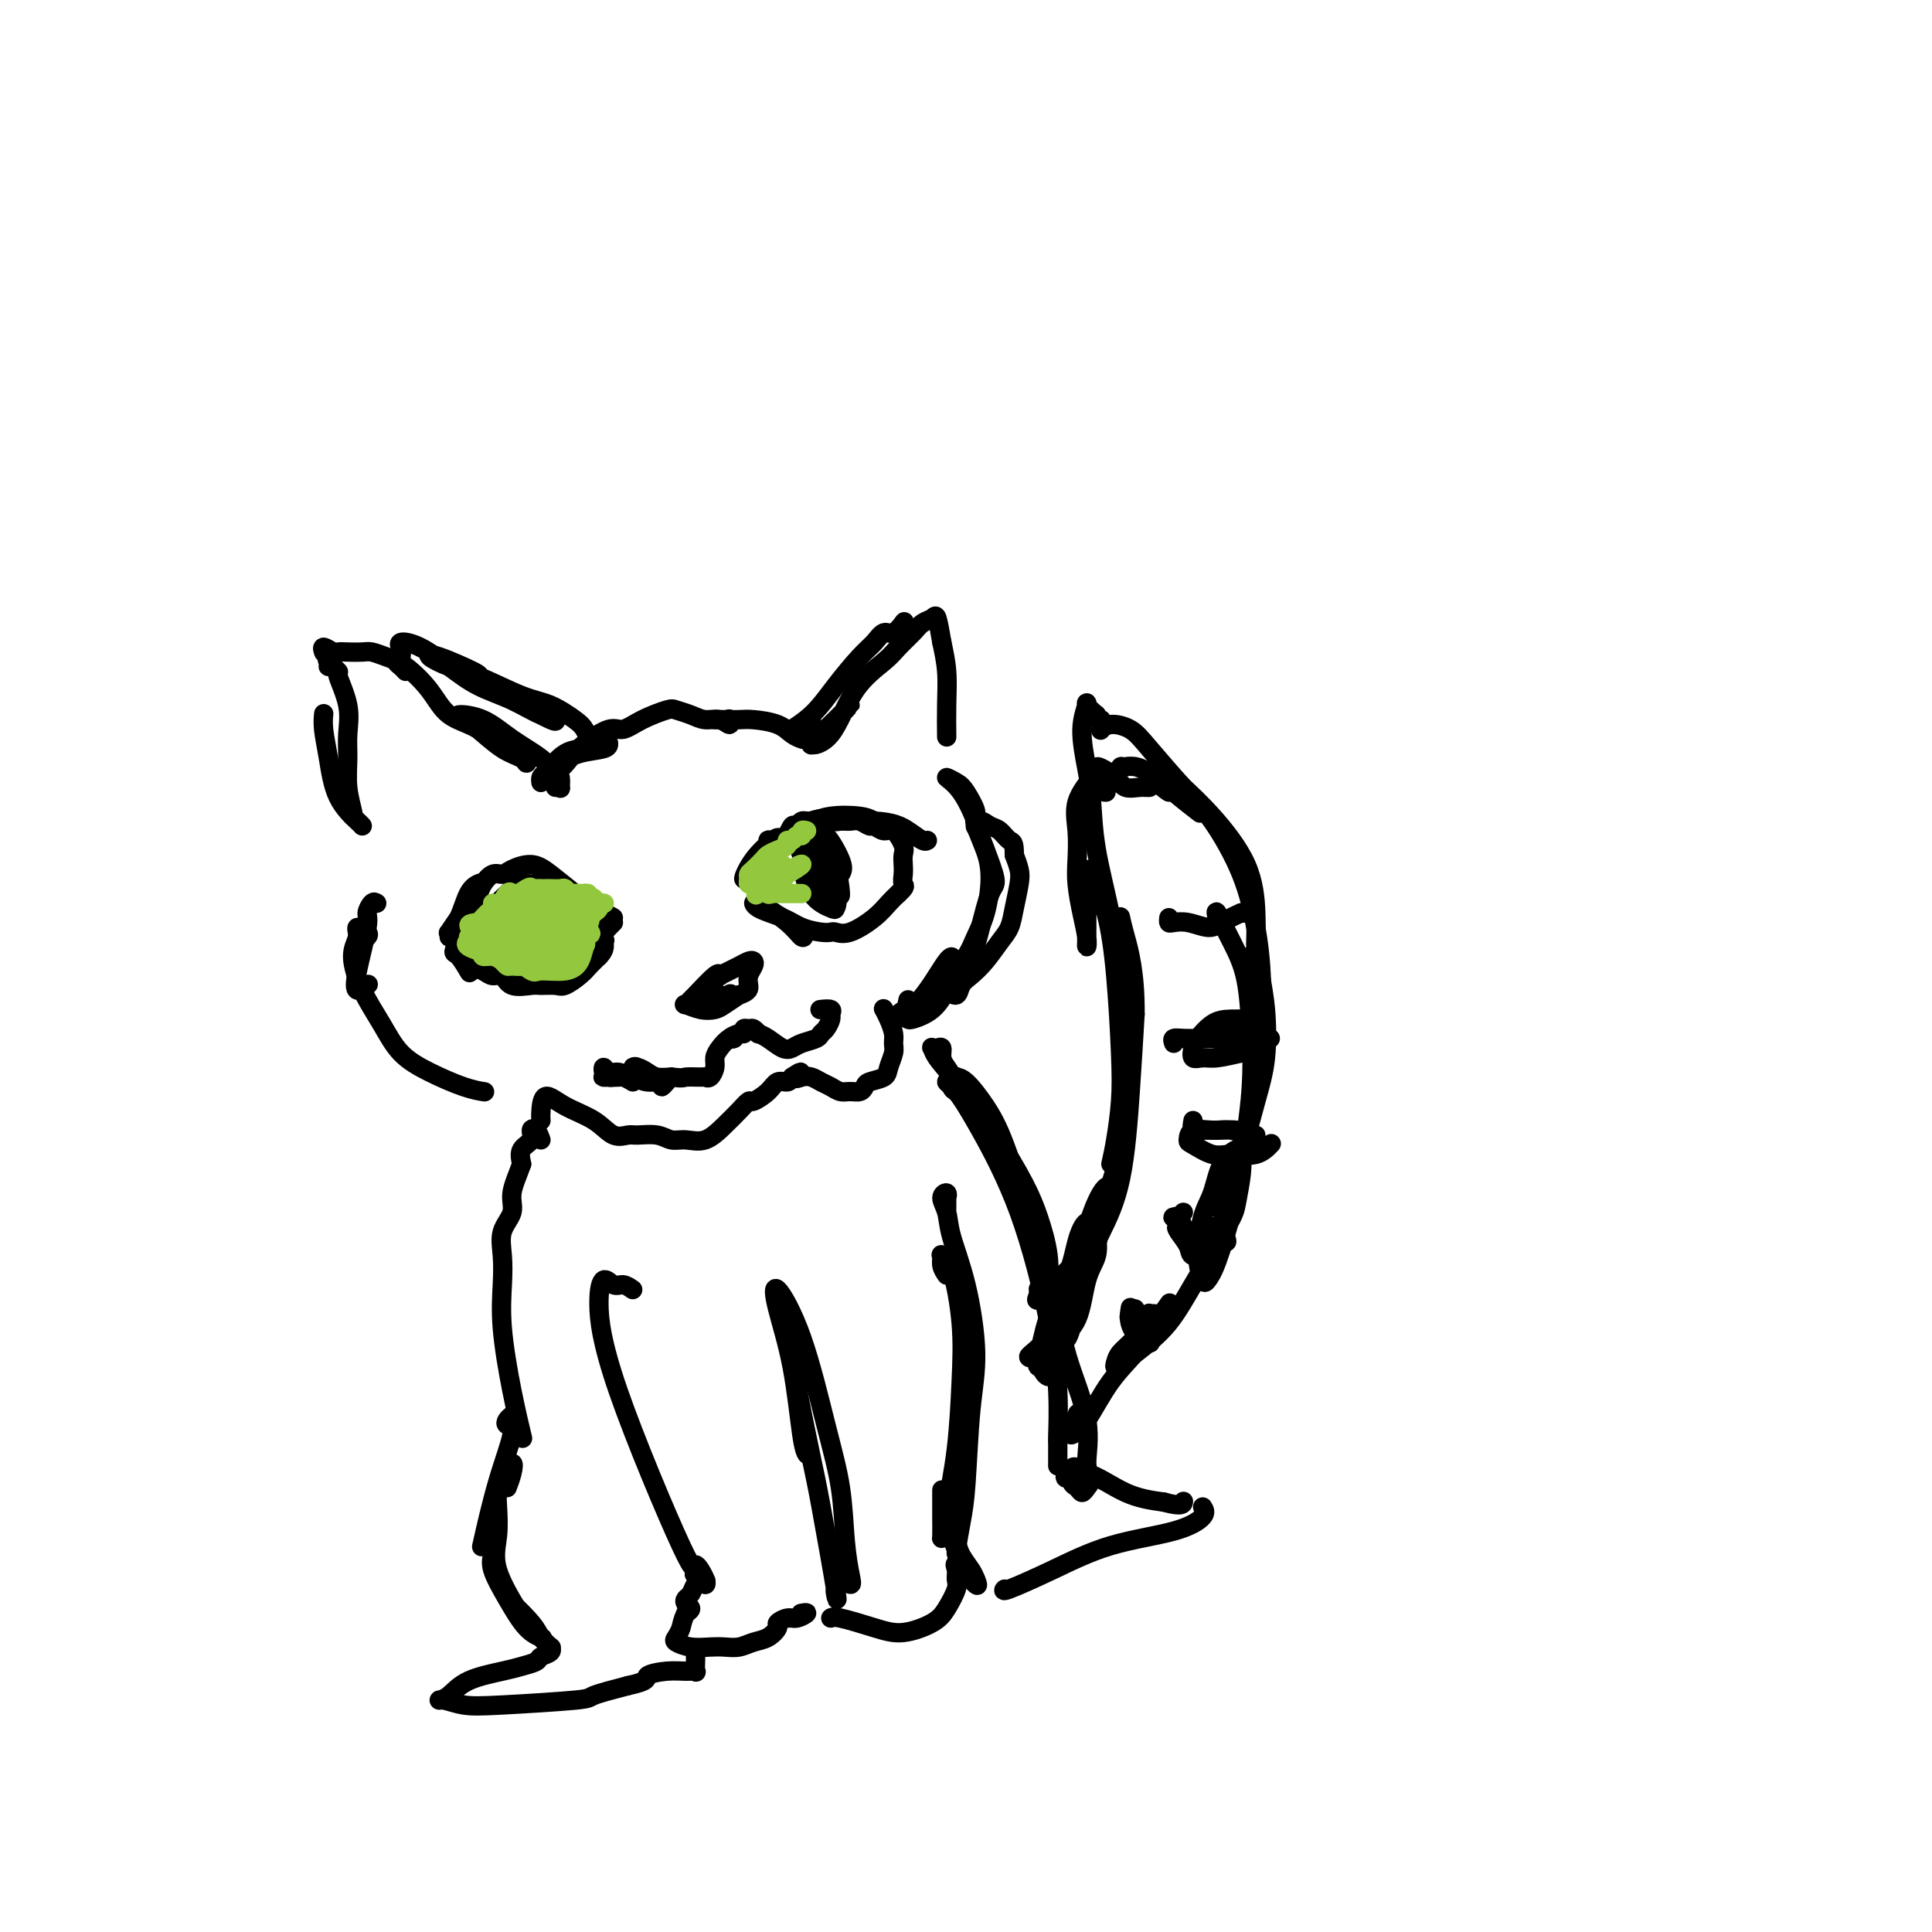 <svg viewBox='0 0 400 400' version='1.1' xmlns='http://www.w3.org/2000/svg' xmlns:xlink='http://www.w3.org/1999/xlink'><g fill='none' stroke='#000000' stroke-width='4' stroke-linecap='round' stroke-linejoin='round'><path d='M115,163c0.427,-0.057 0.854,-0.115 1,0c0.146,0.115 0.011,0.401 0,0c-0.011,-0.401 0.103,-1.491 0,-2c-0.103,-0.509 -0.421,-0.438 -1,-1c-0.579,-0.562 -1.417,-1.755 -3,-3c-1.583,-1.245 -3.909,-2.540 -6,-4c-2.091,-1.460 -3.946,-3.086 -6,-4c-2.054,-0.914 -4.305,-1.118 -5,-1c-0.695,0.118 0.167,0.558 1,1c0.833,0.442 1.636,0.886 3,2c1.364,1.114 3.288,2.897 5,4c1.712,1.103 3.211,1.525 4,2c0.789,0.475 0.867,1.004 1,1c0.133,-0.004 0.321,-0.541 0,-1c-0.321,-0.459 -1.151,-0.841 -2,-1c-0.849,-0.159 -1.717,-0.094 -3,-1c-1.283,-0.906 -2.979,-2.781 -5,-4c-2.021,-1.219 -4.366,-1.780 -6,-3c-1.634,-1.220 -2.558,-3.097 -4,-5c-1.442,-1.903 -3.401,-3.830 -5,-5c-1.599,-1.170 -2.838,-1.582 -4,-2c-1.162,-0.418 -2.246,-0.843 -3,-1c-0.754,-0.157 -1.176,-0.047 -2,0c-0.824,0.047 -2.049,0.030 -3,0c-0.951,-0.030 -1.628,-0.074 -2,0c-0.372,0.074 -0.440,0.267 -1,0c-0.560,-0.267 -1.612,-0.995 -2,-1c-0.388,-0.005 -0.111,0.713 0,1c0.111,0.287 0.055,0.144 0,0'/><path d='M69,136c-0.440,0.942 -0.880,1.883 -1,2c-0.120,0.117 0.081,-0.592 0,-1c-0.081,-0.408 -0.442,-0.515 0,0c0.442,0.515 1.688,1.651 2,2c0.312,0.349 -0.310,-0.088 0,1c0.310,1.088 1.551,3.703 2,6c0.449,2.297 0.106,4.276 0,6c-0.106,1.724 0.024,3.194 0,5c-0.024,1.806 -0.202,3.948 0,6c0.202,2.052 0.785,4.014 1,5c0.215,0.986 0.061,0.996 0,1c-0.061,0.004 -0.031,0.002 0,0'/><path d='M67,148c0.022,-0.212 0.044,-0.425 0,0c-0.044,0.425 -0.156,1.487 0,3c0.156,1.513 0.578,3.477 1,6c0.422,2.523 0.845,5.604 2,8c1.155,2.396 3.042,4.107 4,5c0.958,0.893 0.988,0.970 1,1c0.012,0.030 0.006,0.015 0,0'/><path d='M112,162c-0.044,-0.355 -0.089,-0.711 0,-1c0.089,-0.289 0.311,-0.512 1,-1c0.689,-0.488 1.846,-1.242 3,-2c1.154,-0.758 2.307,-1.520 4,-2c1.693,-0.480 3.926,-0.676 5,-1c1.074,-0.324 0.987,-0.774 1,-1c0.013,-0.226 0.125,-0.227 -1,0c-1.125,0.227 -3.487,0.682 -5,1c-1.513,0.318 -2.178,0.497 -3,1c-0.822,0.503 -1.801,1.328 -2,2c-0.199,0.672 0.382,1.190 1,1c0.618,-0.190 1.272,-1.090 2,-2c0.728,-0.910 1.529,-1.831 3,-3c1.471,-1.169 3.611,-2.587 5,-3c1.389,-0.413 2.027,0.179 3,0c0.973,-0.179 2.280,-1.130 4,-2c1.720,-0.870 3.854,-1.660 5,-2c1.146,-0.340 1.306,-0.230 2,0c0.694,0.230 1.923,0.580 3,1c1.077,0.420 2.001,0.911 3,1c0.999,0.089 2.072,-0.224 3,0c0.928,0.224 1.711,0.983 2,1c0.289,0.017 0.082,-0.710 0,-1c-0.082,-0.290 -0.041,-0.145 0,0'/><path d='M148,149c0.561,-0.004 1.123,-0.009 2,0c0.877,0.009 2.071,0.030 3,0c0.929,-0.030 1.594,-0.113 3,0c1.406,0.113 3.552,0.422 5,1c1.448,0.578 2.198,1.425 3,2c0.802,0.575 1.658,0.879 2,1c0.342,0.121 0.171,0.061 0,0'/><path d='M171,152c-0.072,0.185 -0.144,0.370 -1,1c-0.856,0.630 -2.496,1.704 -2,1c0.496,-0.704 3.127,-3.186 5,-5c1.873,-1.814 2.986,-2.959 3,-3c0.014,-0.041 -1.073,1.022 -2,2c-0.927,0.978 -1.696,1.871 -3,3c-1.304,1.129 -3.143,2.494 -3,3c0.143,0.506 2.269,0.154 4,-2c1.731,-2.154 3.068,-6.111 5,-9c1.932,-2.889 4.458,-4.710 6,-6c1.542,-1.290 2.101,-2.048 3,-3c0.899,-0.952 2.139,-2.098 3,-3c0.861,-0.902 1.344,-1.561 2,-2c0.656,-0.439 1.484,-0.657 2,-1c0.516,-0.343 0.719,-0.812 1,0c0.281,0.812 0.641,2.906 1,5'/><path d='M195,133c0.381,1.804 0.834,3.813 1,6c0.166,2.187 0.045,4.550 0,7c-0.045,2.450 -0.013,4.986 0,6c0.013,1.014 0.006,0.507 0,0'/><path d='M168,149c-2.027,1.046 -4.054,2.093 -4,2c0.054,-0.093 2.188,-1.325 4,-3c1.812,-1.675 3.300,-3.792 5,-6c1.700,-2.208 3.612,-4.508 5,-6c1.388,-1.492 2.253,-2.176 3,-3c0.747,-0.824 1.375,-1.788 2,-2c0.625,-0.212 1.245,0.328 2,0c0.755,-0.328 1.644,-1.522 2,-2c0.356,-0.478 0.178,-0.239 0,0'/><path d='M84,139c-0.318,-0.344 -0.635,-0.689 -1,-1c-0.365,-0.311 -0.776,-0.590 -1,-1c-0.224,-0.410 -0.259,-0.951 0,-1c0.259,-0.049 0.812,0.394 1,0c0.188,-0.394 0.012,-1.625 0,-2c-0.012,-0.375 0.140,0.105 0,0c-0.140,-0.105 -0.570,-0.794 0,-1c0.570,-0.206 2.142,0.072 4,1c1.858,0.928 4.003,2.507 6,4c1.997,1.493 3.845,2.901 6,4c2.155,1.099 4.616,1.890 7,3c2.384,1.110 4.691,2.539 6,3c1.309,0.461 1.622,-0.045 2,0c0.378,0.045 0.823,0.641 1,1c0.177,0.359 0.086,0.481 -1,0c-1.086,-0.481 -3.167,-1.566 -4,-2c-0.833,-0.434 -0.416,-0.217 0,0'/><path d='M99,140c0.285,-0.097 0.571,-0.194 -1,-1c-1.571,-0.806 -4.998,-2.321 -7,-3c-2.002,-0.679 -2.578,-0.520 -2,0c0.578,0.520 2.312,1.403 4,2c1.688,0.597 3.331,0.908 6,2c2.669,1.092 6.365,2.965 9,4c2.635,1.035 4.209,1.230 6,2c1.791,0.770 3.800,2.114 5,3c1.200,0.886 1.592,1.316 2,2c0.408,0.684 0.831,1.624 1,2c0.169,0.376 0.085,0.188 0,0'/><path d='M93,194c0.048,-0.477 0.096,-0.954 0,-1c-0.096,-0.046 -0.338,0.340 0,0c0.338,-0.340 1.254,-1.406 2,-3c0.746,-1.594 1.320,-3.716 2,-5c0.680,-1.284 1.465,-1.732 2,-2c0.535,-0.268 0.818,-0.357 0,1c-0.818,1.357 -2.738,4.161 -4,6c-1.262,1.839 -1.867,2.711 -2,3c-0.133,0.289 0.205,-0.007 1,-1c0.795,-0.993 2.048,-2.682 3,-4c0.952,-1.318 1.604,-2.265 2,-3c0.396,-0.735 0.535,-1.260 1,-2c0.465,-0.740 1.256,-1.697 2,-2c0.744,-0.303 1.440,0.046 2,0c0.560,-0.046 0.983,-0.489 2,-1c1.017,-0.511 2.629,-1.090 4,-1c1.371,0.090 2.502,0.849 4,2c1.498,1.151 3.365,2.695 5,4c1.635,1.305 3.039,2.373 4,3c0.961,0.627 1.481,0.814 2,1'/><path d='M125,189c2.500,1.667 1.250,0.833 0,0'/><path d='M97,195c-0.244,0.127 -0.488,0.253 0,1c0.488,0.747 1.708,2.113 3,3c1.292,0.887 2.657,1.293 4,2c1.343,0.707 2.663,1.713 2,1c-0.663,-0.713 -3.310,-3.145 -5,-4c-1.690,-0.855 -2.423,-0.134 -3,0c-0.577,0.134 -0.999,-0.320 -1,0c-0.001,0.320 0.420,1.414 1,2c0.580,0.586 1.318,0.665 2,1c0.682,0.335 1.308,0.927 2,1c0.692,0.073 1.449,-0.373 2,0c0.551,0.373 0.895,1.566 2,2c1.105,0.434 2.971,0.110 4,0c1.029,-0.110 1.220,-0.007 2,0c0.780,0.007 2.148,-0.081 3,0c0.852,0.081 1.187,0.331 2,0c0.813,-0.331 2.103,-1.243 3,-2c0.897,-0.757 1.399,-1.359 2,-2c0.601,-0.641 1.300,-1.320 2,-2'/><path d='M124,198c1.576,-1.577 1.015,-2.518 1,-3c-0.015,-0.482 0.514,-0.504 0,0c-0.514,0.504 -2.071,1.532 -3,3c-0.929,1.468 -1.230,3.374 -1,3c0.230,-0.374 0.989,-3.028 2,-5c1.011,-1.972 2.272,-3.262 3,-4c0.728,-0.738 0.922,-0.925 1,-1c0.078,-0.075 0.039,-0.037 0,0'/><path d='M157,179c-0.165,0.106 -0.329,0.211 -1,1c-0.671,0.789 -1.848,2.261 -2,2c-0.152,-0.261 0.721,-2.256 2,-4c1.279,-1.744 2.962,-3.236 4,-4c1.038,-0.764 1.430,-0.802 1,0c-0.430,0.802 -1.681,2.442 -3,4c-1.319,1.558 -2.704,3.035 -3,3c-0.296,-0.035 0.498,-1.583 2,-3c1.502,-1.417 3.714,-2.704 5,-4c1.286,-1.296 1.647,-2.599 2,-3c0.353,-0.401 0.699,0.102 1,0c0.301,-0.102 0.556,-0.809 1,-1c0.444,-0.191 1.078,0.134 2,0c0.922,-0.134 2.133,-0.728 4,-1c1.867,-0.272 4.391,-0.220 6,0c1.609,0.220 2.305,0.610 3,1'/><path d='M181,170c4.049,0.177 5.673,1.120 7,2c1.327,0.880 2.357,1.699 3,2c0.643,0.301 0.898,0.086 1,0c0.102,-0.086 0.051,-0.043 0,0'/><path d='M157,186c-0.448,0.162 -0.896,0.323 0,1c0.896,0.677 3.137,1.868 5,3c1.863,1.132 3.350,2.204 4,3c0.650,0.796 0.463,1.315 0,1c-0.463,-0.315 -1.202,-1.465 -3,-3c-1.798,-1.535 -4.654,-3.455 -6,-4c-1.346,-0.545 -1.180,0.285 0,1c1.180,0.715 3.376,1.315 5,2c1.624,0.685 2.677,1.454 4,2c1.323,0.546 2.917,0.870 4,1c1.083,0.130 1.655,0.067 2,0c0.345,-0.067 0.463,-0.140 1,0c0.537,0.140 1.495,0.491 3,0c1.505,-0.491 3.559,-1.825 5,-3c1.441,-1.175 2.269,-2.193 3,-3c0.731,-0.807 1.366,-1.404 2,-2'/><path d='M186,185c1.774,-1.594 1.209,-1.580 1,-2c-0.209,-0.420 -0.062,-1.273 0,-2c0.062,-0.727 0.039,-1.328 0,-2c-0.039,-0.672 -0.094,-1.413 0,-2c0.094,-0.587 0.338,-1.018 0,-2c-0.338,-0.982 -1.259,-2.516 -2,-3c-0.741,-0.484 -1.301,0.081 -2,0c-0.699,-0.081 -1.538,-0.807 -2,-1c-0.462,-0.193 -0.546,0.145 -1,0c-0.454,-0.145 -1.279,-0.775 -2,-1c-0.721,-0.225 -1.338,-0.044 -2,0c-0.662,0.044 -1.368,-0.048 -2,0c-0.632,0.048 -1.189,0.235 -2,0c-0.811,-0.235 -1.875,-0.893 -4,0c-2.125,0.893 -5.313,3.336 -7,4c-1.687,0.664 -1.875,-0.451 -2,0c-0.125,0.451 -0.188,2.468 -1,4c-0.812,1.532 -2.375,2.581 -3,3c-0.625,0.419 -0.313,0.210 0,0'/><path d='M122,190c0.216,0.391 0.432,0.782 1,1c0.568,0.218 1.488,0.263 2,0c0.512,-0.263 0.615,-0.835 1,-1c0.385,-0.165 1.054,0.077 1,0c-0.054,-0.077 -0.829,-0.473 -2,-1c-1.171,-0.527 -2.739,-1.185 -4,-2c-1.261,-0.815 -2.214,-1.788 -3,-2c-0.786,-0.212 -1.404,0.338 -2,0c-0.596,-0.338 -1.169,-1.565 -2,-2c-0.831,-0.435 -1.919,-0.078 -3,0c-1.081,0.078 -2.154,-0.125 -3,0c-0.846,0.125 -1.467,0.576 -3,2c-1.533,1.424 -3.980,3.820 -5,5c-1.020,1.180 -0.613,1.142 -1,1c-0.387,-0.142 -1.568,-0.389 -2,0c-0.432,0.389 -0.116,1.412 0,2c0.116,0.588 0.033,0.739 0,1c-0.033,0.261 -0.017,0.630 0,1'/><path d='M97,195c0.061,1.030 0.212,1.604 0,2c-0.212,0.396 -0.788,0.614 -1,1c-0.212,0.386 -0.059,0.939 0,1c0.059,0.061 0.026,-0.368 0,-1c-0.026,-0.632 -0.044,-1.465 0,-2c0.044,-0.535 0.149,-0.773 0,-1c-0.149,-0.227 -0.551,-0.442 -1,0c-0.449,0.442 -0.945,1.541 -1,2c-0.055,0.459 0.331,0.277 1,1c0.669,0.723 1.620,2.349 2,3c0.380,0.651 0.190,0.325 0,0'/><path d='M109,190c-0.039,-0.608 -0.077,-1.217 0,-1c0.077,0.217 0.270,1.259 0,1c-0.270,-0.259 -1.003,-1.821 -1,-2c0.003,-0.179 0.742,1.024 1,1c0.258,-0.024 0.035,-1.275 0,-2c-0.035,-0.725 0.116,-0.925 0,-1c-0.116,-0.075 -0.501,-0.025 -1,0c-0.499,0.025 -1.113,0.026 -1,0c0.113,-0.026 0.953,-0.078 1,0c0.047,0.078 -0.700,0.286 -1,1c-0.300,0.714 -0.153,1.934 0,3c0.153,1.066 0.310,1.979 1,3c0.690,1.021 1.911,2.149 3,3c1.089,0.851 2.044,1.426 3,2'/><path d='M114,198c0.927,0.807 0.245,0.324 0,0c-0.245,-0.324 -0.052,-0.491 0,-1c0.052,-0.509 -0.038,-1.362 0,-2c0.038,-0.638 0.203,-1.063 0,-2c-0.203,-0.937 -0.774,-2.387 -2,-4c-1.226,-1.613 -3.107,-3.388 -4,-4c-0.893,-0.612 -0.797,-0.061 -1,0c-0.203,0.061 -0.706,-0.370 -1,0c-0.294,0.370 -0.378,1.539 0,3c0.378,1.461 1.217,3.214 2,5c0.783,1.786 1.511,3.604 2,4c0.489,0.396 0.738,-0.630 1,-1c0.262,-0.370 0.536,-0.085 1,0c0.464,0.085 1.116,-0.029 1,-1c-0.116,-0.971 -1.001,-2.799 -2,-5c-0.999,-2.201 -2.113,-4.776 -3,-6c-0.887,-1.224 -1.546,-1.099 -2,0c-0.454,1.099 -0.701,3.171 0,5c0.701,1.829 2.351,3.414 4,5'/><path d='M110,194c0.667,0.833 0.333,0.417 0,0'/><path d='M168,176c-0.024,-0.775 -0.049,-1.550 0,-2c0.049,-0.450 0.170,-0.576 0,-1c-0.170,-0.424 -0.632,-1.145 -1,-1c-0.368,0.145 -0.642,1.157 -1,2c-0.358,0.843 -0.801,1.516 0,3c0.801,1.484 2.846,3.780 4,5c1.154,1.220 1.417,1.364 2,1c0.583,-0.364 1.488,-1.234 2,-2c0.512,-0.766 0.633,-1.426 0,-3c-0.633,-1.574 -2.021,-4.061 -3,-5c-0.979,-0.939 -1.551,-0.328 -2,0c-0.449,0.328 -0.775,0.374 -1,1c-0.225,0.626 -0.347,1.834 0,3c0.347,1.166 1.165,2.292 2,4c0.835,1.708 1.686,3.998 2,4c0.314,0.002 0.090,-2.285 0,-4c-0.090,-1.715 -0.045,-2.857 0,-4'/><path d='M172,177c-0.579,-2.166 -2.025,-3.582 -3,-4c-0.975,-0.418 -1.477,0.163 -2,1c-0.523,0.837 -1.066,1.932 -1,4c0.066,2.068 0.740,5.110 2,7c1.260,1.890 3.107,2.629 4,3c0.893,0.371 0.834,0.373 1,0c0.166,-0.373 0.557,-1.123 0,-3c-0.557,-1.877 -2.064,-4.882 -3,-7c-0.936,-2.118 -1.302,-3.350 -2,-4c-0.698,-0.650 -1.727,-0.720 -2,0c-0.273,0.720 0.212,2.228 1,4c0.788,1.772 1.879,3.808 3,5c1.121,1.192 2.272,1.538 3,2c0.728,0.462 1.032,1.038 1,0c-0.032,-1.038 -0.400,-3.691 -1,-6c-0.600,-2.309 -1.431,-4.276 -2,-5c-0.569,-0.724 -0.877,-0.207 -1,0c-0.123,0.207 -0.062,0.103 0,0'/><path d='M127,223c-0.314,0.074 -0.628,0.149 -1,0c-0.372,-0.149 -0.801,-0.521 -1,-1c-0.199,-0.479 -0.167,-1.066 0,-1c0.167,0.066 0.471,0.784 1,1c0.529,0.216 1.285,-0.072 2,0c0.715,0.072 1.391,0.502 2,1c0.609,0.498 1.153,1.062 1,1c-0.153,-0.062 -1.002,-0.750 -2,-1c-0.998,-0.250 -2.144,-0.063 -3,0c-0.856,0.063 -1.423,0.001 -1,0c0.423,-0.001 1.835,0.057 3,0c1.165,-0.057 2.082,-0.229 3,0c0.918,0.229 1.839,0.861 3,1c1.161,0.139 2.564,-0.213 3,0c0.436,0.213 -0.096,0.992 0,1c0.096,0.008 0.820,-0.754 1,-1c0.180,-0.246 -0.184,0.024 -1,0c-0.816,-0.024 -2.083,-0.344 -3,-1c-0.917,-0.656 -1.484,-1.650 -2,-2c-0.516,-0.350 -0.981,-0.055 -1,0c-0.019,0.055 0.407,-0.130 1,0c0.593,0.130 1.352,0.573 2,1c0.648,0.427 1.185,0.836 2,1c0.815,0.164 1.907,0.082 3,0'/><path d='M139,223c2.676,0.308 2.367,0.076 3,0c0.633,-0.076 2.207,0.002 3,0c0.793,-0.002 0.803,-0.083 1,0c0.197,0.083 0.581,0.330 1,0c0.419,-0.330 0.874,-1.237 1,-2c0.126,-0.763 -0.077,-1.380 0,-2c0.077,-0.620 0.433,-1.242 1,-2c0.567,-0.758 1.343,-1.652 2,-2c0.657,-0.348 1.194,-0.150 1,0c-0.194,0.150 -1.121,0.251 -1,0c0.121,-0.251 1.289,-0.853 2,-1c0.711,-0.147 0.965,0.161 1,0c0.035,-0.161 -0.150,-0.790 0,-1c0.150,-0.210 0.634,-0.002 1,0c0.366,0.002 0.616,-0.202 1,0c0.384,0.202 0.904,0.811 1,1c0.096,0.189 -0.232,-0.044 0,0c0.232,0.044 1.025,0.363 2,1c0.975,0.637 2.131,1.593 3,2c0.869,0.407 1.451,0.265 2,0c0.549,-0.265 1.065,-0.652 2,-1c0.935,-0.348 2.288,-0.656 3,-1c0.712,-0.344 0.781,-0.723 1,-1c0.219,-0.277 0.587,-0.453 1,-1c0.413,-0.547 0.870,-1.467 1,-2c0.130,-0.533 -0.068,-0.679 0,-1c0.068,-0.321 0.403,-0.817 0,-1c-0.403,-0.183 -1.544,-0.052 -2,0c-0.456,0.052 -0.228,0.026 0,0'/><path d='M148,205c-0.345,0.033 -0.691,0.066 -1,0c-0.309,-0.066 -0.583,-0.231 -1,0c-0.417,0.231 -0.977,0.859 -1,1c-0.023,0.141 0.492,-0.206 1,0c0.508,0.206 1.008,0.966 2,1c0.992,0.034 2.477,-0.657 3,-1c0.523,-0.343 0.085,-0.338 0,0c-0.085,0.338 0.184,1.009 0,1c-0.184,-0.009 -0.822,-0.697 -2,-1c-1.178,-0.303 -2.895,-0.221 -4,0c-1.105,0.221 -1.596,0.582 -2,1c-0.404,0.418 -0.720,0.894 -1,1c-0.280,0.106 -0.525,-0.160 0,0c0.525,0.160 1.821,0.744 3,1c1.179,0.256 2.240,0.184 3,0c0.760,-0.184 1.217,-0.481 2,-1c0.783,-0.519 1.891,-1.259 3,-2'/><path d='M153,206c2.170,-0.669 2.096,-1.343 2,-2c-0.096,-0.657 -0.214,-1.297 0,-2c0.214,-0.703 0.759,-1.468 1,-2c0.241,-0.532 0.176,-0.832 0,-1c-0.176,-0.168 -0.464,-0.203 -1,0c-0.536,0.203 -1.321,0.644 -2,1c-0.679,0.356 -1.254,0.627 -2,1c-0.746,0.373 -1.665,0.847 -2,1c-0.335,0.153 -0.087,-0.014 0,0c0.087,0.014 0.013,0.210 0,0c-0.013,-0.210 0.035,-0.826 -1,0c-1.035,0.826 -3.153,3.093 -4,4c-0.847,0.907 -0.424,0.453 0,0'/><path d='M78,187c-0.294,-0.199 -0.589,-0.399 -1,0c-0.411,0.399 -0.940,1.396 -1,2c-0.060,0.604 0.349,0.817 0,3c-0.349,2.183 -1.454,6.338 -2,9c-0.546,2.662 -0.532,3.832 0,4c0.532,0.168 1.580,-0.666 2,-1c0.420,-0.334 0.210,-0.167 0,0'/><path d='M76,194c0.237,-0.269 0.474,-0.539 0,-1c-0.474,-0.461 -1.660,-1.115 -2,-1c-0.340,0.115 0.164,0.999 0,2c-0.164,1.001 -0.998,2.119 -1,4c-0.002,1.881 0.827,4.525 2,7c1.173,2.475 2.690,4.782 4,7c1.310,2.218 2.415,4.346 4,6c1.585,1.654 3.652,2.835 6,4c2.348,1.165 4.978,2.314 7,3c2.022,0.686 3.435,0.910 4,1c0.565,0.090 0.283,0.045 0,0'/><path d='M112,232c-0.034,-0.463 -0.067,-0.925 0,-2c0.067,-1.075 0.235,-2.761 1,-3c0.765,-0.239 2.129,0.970 4,2c1.871,1.030 4.251,1.883 6,3c1.749,1.117 2.866,2.499 4,3c1.134,0.501 2.284,0.119 3,0c0.716,-0.119 0.999,0.023 2,0c1.001,-0.023 2.722,-0.211 4,0c1.278,0.211 2.113,0.822 3,1c0.887,0.178 1.824,-0.076 3,0c1.176,0.076 2.589,0.481 4,0c1.411,-0.481 2.819,-1.847 4,-3c1.181,-1.153 2.136,-2.092 3,-3c0.864,-0.908 1.636,-1.784 2,-2c0.364,-0.216 0.321,0.227 1,0c0.679,-0.227 2.079,-1.123 3,-2c0.921,-0.877 1.363,-1.736 2,-2c0.637,-0.264 1.468,0.067 2,0c0.532,-0.067 0.766,-0.534 1,-1'/><path d='M164,223c2.976,-2.015 1.416,-0.551 1,0c-0.416,0.551 0.311,0.190 1,0c0.689,-0.190 1.339,-0.209 2,0c0.661,0.209 1.332,0.645 2,1c0.668,0.355 1.331,0.628 2,1c0.669,0.372 1.343,0.843 2,1c0.657,0.157 1.297,0.001 2,0c0.703,-0.001 1.469,0.152 2,0c0.531,-0.152 0.825,-0.611 1,-1c0.175,-0.389 0.229,-0.709 1,-1c0.771,-0.291 2.260,-0.552 3,-1c0.740,-0.448 0.731,-1.082 1,-2c0.269,-0.918 0.814,-2.120 1,-3c0.186,-0.880 0.011,-1.437 0,-2c-0.011,-0.563 0.141,-1.130 0,-2c-0.141,-0.870 -0.577,-2.042 -1,-3c-0.423,-0.958 -0.835,-1.702 -1,-2c-0.165,-0.298 -0.082,-0.149 0,0'/><path d='M188,207c-0.252,1.230 -0.505,2.459 -1,3c-0.495,0.541 -1.233,0.393 -1,0c0.233,-0.393 1.439,-1.030 3,-2c1.561,-0.970 3.479,-2.274 5,-4c1.521,-1.726 2.646,-3.874 3,-5c0.354,-1.126 -0.062,-1.229 -1,0c-0.938,1.229 -2.397,3.789 -4,6c-1.603,2.211 -3.352,4.072 -4,5c-0.648,0.928 -0.197,0.924 0,1c0.197,0.076 0.139,0.234 1,0c0.861,-0.234 2.639,-0.860 4,-2c1.361,-1.140 2.304,-2.796 3,-4c0.696,-1.204 1.144,-1.957 2,-3c0.856,-1.043 2.118,-2.375 3,-4c0.882,-1.625 1.383,-3.543 2,-6c0.617,-2.457 1.351,-5.452 2,-7c0.649,-1.548 1.213,-1.647 1,-3c-0.213,-1.353 -1.204,-3.958 -2,-6c-0.796,-2.042 -1.398,-3.521 -2,-5'/><path d='M202,171c-0.519,-2.165 0.185,-2.077 0,-3c-0.185,-0.923 -1.257,-2.855 -2,-4c-0.743,-1.145 -1.157,-1.502 -2,-2c-0.843,-0.498 -2.114,-1.138 -2,-1c0.114,0.138 1.614,1.055 3,3c1.386,1.945 2.656,4.918 3,6c0.344,1.082 -0.240,0.274 0,1c0.240,0.726 1.303,2.987 2,5c0.697,2.013 1.027,3.778 1,6c-0.027,2.222 -0.413,4.901 -1,7c-0.587,2.099 -1.377,3.620 -2,5c-0.623,1.380 -1.079,2.621 -2,4c-0.921,1.379 -2.306,2.897 -3,4c-0.694,1.103 -0.695,1.792 -1,2c-0.305,0.208 -0.914,-0.065 -1,0c-0.086,0.065 0.350,0.469 1,1c0.650,0.531 1.515,1.191 2,1c0.485,-0.191 0.592,-1.233 1,-2c0.408,-0.767 1.117,-1.260 2,-2c0.883,-0.740 1.939,-1.728 3,-3c1.061,-1.272 2.127,-2.829 3,-4c0.873,-1.171 1.551,-1.955 2,-3c0.449,-1.045 0.667,-2.352 1,-4c0.333,-1.648 0.782,-3.636 1,-5c0.218,-1.364 0.205,-2.104 0,-3c-0.205,-0.896 -0.603,-1.948 -1,-3'/><path d='M210,177c0.025,-2.889 -0.414,-2.613 -1,-3c-0.586,-0.387 -1.320,-1.438 -2,-2c-0.680,-0.562 -1.306,-0.635 -2,-1c-0.694,-0.365 -1.456,-1.021 -2,-1c-0.544,0.021 -0.870,0.720 -1,1c-0.130,0.280 -0.065,0.140 0,0'/><path d='M112,236c-0.293,-0.796 -0.587,-1.592 -1,-2c-0.413,-0.408 -0.946,-0.429 -1,0c-0.054,0.429 0.370,1.308 0,2c-0.370,0.692 -1.534,1.198 -2,2c-0.466,0.802 -0.233,1.901 0,3'/><path d='M108,241c-0.795,2.247 -1.782,4.366 -2,6c-0.218,1.634 0.332,2.783 0,4c-0.332,1.217 -1.548,2.502 -2,4c-0.452,1.498 -0.142,3.208 0,5c0.142,1.792 0.115,3.665 0,6c-0.115,2.335 -0.320,5.131 0,9c0.320,3.869 1.163,8.811 2,13c0.837,4.189 1.668,7.625 2,9c0.332,1.375 0.166,0.687 0,0'/><path d='M106,293c-0.374,0.315 -0.749,0.629 -1,1c-0.251,0.371 -0.379,0.798 0,1c0.379,0.202 1.267,0.178 1,2c-0.267,1.822 -1.687,5.491 -3,10c-1.313,4.509 -2.518,9.860 -3,12c-0.482,2.140 -0.241,1.070 0,0'/><path d='M105,308c0.370,-0.971 0.740,-1.942 1,-3c0.260,-1.058 0.411,-2.203 0,-2c-0.411,0.203 -1.382,1.754 -2,3c-0.618,1.246 -0.883,2.188 -1,3c-0.117,0.812 -0.087,1.494 0,3c0.087,1.506 0.229,3.837 0,6c-0.229,2.163 -0.831,4.159 0,7c0.831,2.841 3.095,6.526 4,8c0.905,1.474 0.453,0.737 0,0'/><path d='M102,321c0.065,0.221 0.130,0.441 0,1c-0.130,0.559 -0.455,1.456 0,3c0.455,1.544 1.689,3.733 3,6c1.311,2.267 2.699,4.610 4,6c1.301,1.390 2.515,1.826 3,2c0.485,0.174 0.243,0.087 0,0'/><path d='M110,337c-2.099,-2.492 -4.199,-4.984 -4,-5c0.199,-0.016 2.696,2.444 4,4c1.304,1.556 1.414,2.210 2,3c0.586,0.790 1.648,1.717 2,2c0.352,0.283 -0.006,-0.079 0,0c0.006,0.079 0.375,0.598 0,1c-0.375,0.402 -1.493,0.687 -2,1c-0.507,0.313 -0.404,0.654 -1,1c-0.596,0.346 -1.891,0.695 -3,1c-1.109,0.305 -2.034,0.564 -4,1c-1.966,0.436 -4.975,1.049 -7,2c-2.025,0.951 -3.067,2.242 -4,3c-0.933,0.758 -1.759,0.985 -2,1c-0.241,0.015 0.102,-0.180 1,0c0.898,0.180 2.351,0.736 4,1c1.649,0.264 3.494,0.236 8,0c4.506,-0.236 11.675,-0.679 15,-1c3.325,-0.321 2.807,-0.520 4,-1c1.193,-0.480 4.096,-1.240 7,-2'/><path d='M130,349c4.742,-1.011 3.596,-1.537 4,-2c0.404,-0.463 2.357,-0.863 4,-1c1.643,-0.137 2.976,-0.012 4,0c1.024,0.012 1.738,-0.088 2,0c0.262,0.088 0.070,0.364 0,0c-0.070,-0.364 -0.019,-1.367 0,-2c0.019,-0.633 0.005,-0.895 0,-1c-0.005,-0.105 -0.003,-0.052 0,0'/><path d='M197,225c0.148,-0.401 0.295,-0.802 0,-1c-0.295,-0.198 -1.033,-0.194 -1,0c0.033,0.194 0.836,0.578 2,2c1.164,1.422 2.690,3.881 5,8c2.310,4.119 5.404,9.898 8,17c2.596,7.102 4.696,15.525 6,22c1.304,6.475 1.814,11.000 2,15c0.186,4.000 0.050,7.474 0,9c-0.050,1.526 -0.013,1.103 0,2c0.013,0.897 0.004,3.113 0,4c-0.004,0.887 -0.002,0.443 0,0'/><path d='M198,224c-0.009,0.113 -0.019,0.226 0,0c0.019,-0.226 0.065,-0.792 0,-1c-0.065,-0.208 -0.241,-0.059 0,0c0.241,0.059 0.901,0.026 2,1c1.099,0.974 2.638,2.953 4,5c1.362,2.047 2.548,4.161 4,8c1.452,3.839 3.169,9.403 5,15c1.831,5.597 3.777,11.229 5,16c1.223,4.771 1.722,8.682 3,13c1.278,4.318 3.334,9.042 4,13c0.666,3.958 -0.059,7.148 0,9c0.059,1.852 0.901,2.364 1,3c0.099,0.636 -0.544,1.396 -1,2c-0.456,0.604 -0.724,1.052 -1,1c-0.276,-0.052 -0.561,-0.606 -1,-1c-0.439,-0.394 -1.033,-0.629 -1,-1c0.033,-0.371 0.694,-0.878 1,-1c0.306,-0.122 0.259,0.142 0,0c-0.259,-0.142 -0.729,-0.690 -1,-1c-0.271,-0.310 -0.342,-0.382 0,0c0.342,0.382 1.098,1.218 1,1c-0.098,-0.218 -1.051,-1.491 -1,-2c0.051,-0.509 1.105,-0.252 1,0c-0.105,0.252 -1.371,0.501 -2,1c-0.629,0.499 -0.622,1.247 0,1c0.622,-0.247 1.860,-1.490 4,-1c2.140,0.490 5.183,2.711 8,4c2.817,1.289 5.409,1.644 8,2'/><path d='M241,311c3.844,1.089 3.956,0.311 4,0c0.044,-0.311 0.022,-0.156 0,0'/><path d='M249,312c0.364,0.565 0.727,1.129 0,2c-0.727,0.871 -2.545,2.048 -6,3c-3.455,0.952 -8.547,1.681 -13,3c-4.453,1.319 -8.266,3.230 -12,5c-3.734,1.770 -7.390,3.400 -9,4c-1.610,0.600 -1.174,0.172 -1,0c0.174,-0.172 0.087,-0.086 0,0'/><path d='M131,267c-0.670,-0.473 -1.340,-0.945 -2,-1c-0.660,-0.055 -1.311,0.308 -2,0c-0.689,-0.308 -1.416,-1.288 -2,-1c-0.584,0.288 -1.024,1.842 -1,5c0.024,3.158 0.514,7.919 4,18c3.486,10.081 9.969,25.483 13,32c3.031,6.517 2.609,4.149 3,4c0.391,-0.149 1.596,1.922 2,3c0.404,1.078 0.007,1.164 0,1c-0.007,-0.164 0.376,-0.576 0,-1c-0.376,-0.424 -1.513,-0.860 -2,-1c-0.487,-0.140 -0.326,0.014 0,0c0.326,-0.014 0.816,-0.198 1,0c0.184,0.198 0.060,0.778 0,1c-0.060,0.222 -0.058,0.087 0,0c0.058,-0.087 0.172,-0.125 0,0c-0.172,0.125 -0.630,0.415 -1,1c-0.370,0.585 -0.652,1.466 -1,2c-0.348,0.534 -0.763,0.720 -1,1c-0.237,0.280 -0.294,0.652 0,1c0.294,0.348 0.941,0.671 1,1c0.059,0.329 -0.471,0.665 -1,1'/><path d='M142,334c-0.794,1.653 -0.778,2.285 -1,3c-0.222,0.715 -0.681,1.512 -1,2c-0.319,0.488 -0.497,0.668 0,1c0.497,0.332 1.669,0.818 3,1c1.331,0.182 2.821,0.061 4,0c1.179,-0.061 2.047,-0.062 3,0c0.953,0.062 1.991,0.186 3,0c1.009,-0.186 1.989,-0.681 3,-1c1.011,-0.319 2.052,-0.463 3,-1c0.948,-0.537 1.804,-1.468 2,-2c0.196,-0.532 -0.266,-0.664 0,-1c0.266,-0.336 1.262,-0.874 2,-1c0.738,-0.126 1.218,0.162 2,0c0.782,-0.162 1.864,-0.774 2,-1c0.136,-0.226 -0.676,-0.064 -1,0c-0.324,0.064 -0.162,0.032 0,0'/><path d='M196,264c-0.435,-0.624 -0.869,-1.249 -1,-2c-0.131,-0.751 0.042,-1.629 0,-2c-0.042,-0.371 -0.301,-0.237 0,0c0.301,0.237 1.160,0.575 2,3c0.840,2.425 1.661,6.937 2,11c0.339,4.063 0.196,7.676 0,12c-0.196,4.324 -0.445,9.359 -1,14c-0.555,4.641 -1.417,8.889 -2,12c-0.583,3.111 -0.888,5.085 -1,6c-0.112,0.915 -0.030,0.771 0,0c0.030,-0.771 0.008,-2.169 0,-4c-0.008,-1.831 -0.002,-4.095 0,-5c0.002,-0.905 0.001,-0.453 0,0'/><path d='M196,251c-0.003,-0.187 -0.005,-0.374 0,-1c0.005,-0.626 0.019,-1.690 0,-2c-0.019,-0.310 -0.070,0.135 0,0c0.070,-0.135 0.263,-0.851 0,-1c-0.263,-0.149 -0.980,0.270 -1,1c-0.020,0.730 0.657,1.771 1,3c0.343,1.229 0.352,2.645 1,5c0.648,2.355 1.936,5.649 3,10c1.064,4.351 1.903,9.758 2,14c0.097,4.242 -0.547,7.317 -1,12c-0.453,4.683 -0.713,10.972 -1,15c-0.287,4.028 -0.599,5.793 -1,8c-0.401,2.207 -0.891,4.854 -1,6c-0.109,1.146 0.163,0.791 0,0c-0.163,-0.791 -0.762,-2.018 -1,-3c-0.238,-0.982 -0.116,-1.719 0,-2c0.116,-0.281 0.227,-0.106 0,0c-0.227,0.106 -0.790,0.141 -1,0c-0.210,-0.141 -0.067,-0.460 0,-1c0.067,-0.540 0.058,-1.303 0,-1c-0.058,0.303 -0.167,1.670 0,2c0.167,0.330 0.608,-0.379 1,0c0.392,0.379 0.734,1.844 1,3c0.266,1.156 0.456,2.004 1,3c0.544,0.996 1.441,2.142 2,3c0.559,0.858 0.779,1.429 1,2'/><path d='M202,327c0.884,2.047 0.095,1.166 -1,0c-1.095,-1.166 -2.495,-2.615 -3,-3c-0.505,-0.385 -0.113,0.295 0,1c0.113,0.705 -0.051,1.437 0,2c0.051,0.563 0.317,0.958 0,2c-0.317,1.042 -1.216,2.731 -2,4c-0.784,1.269 -1.454,2.120 -3,3c-1.546,0.880 -3.970,1.791 -6,2c-2.030,0.209 -3.668,-0.284 -6,-1c-2.332,-0.716 -5.359,-1.654 -7,-2c-1.641,-0.346 -1.898,-0.099 -2,0c-0.102,0.099 -0.051,0.049 0,0'/><path d='M173,329c-0.081,0.073 -0.161,0.145 0,1c0.161,0.855 0.565,2.491 0,-1c-0.565,-3.491 -2.099,-12.110 -3,-17c-0.901,-4.890 -1.170,-6.053 -2,-10c-0.830,-3.947 -2.222,-10.679 -3,-15c-0.778,-4.321 -0.940,-6.230 -1,-7c-0.060,-0.770 -0.016,-0.400 0,0c0.016,0.400 0.005,0.828 0,1c-0.005,0.172 -0.002,0.086 0,0'/><path d='M174,324c-0.219,0.596 -0.439,1.193 0,2c0.439,0.807 1.536,1.826 2,2c0.464,0.174 0.296,-0.497 0,-2c-0.296,-1.503 -0.721,-3.839 -1,-7c-0.279,-3.161 -0.413,-7.148 -1,-11c-0.587,-3.852 -1.626,-7.568 -3,-13c-1.374,-5.432 -3.083,-12.581 -5,-18c-1.917,-5.419 -4.041,-9.109 -5,-10c-0.959,-0.891 -0.754,1.015 0,4c0.754,2.985 2.058,7.047 3,12c0.942,4.953 1.523,10.795 2,14c0.477,3.205 0.851,3.773 1,4c0.149,0.227 0.075,0.114 0,0'/><path d='M215,268c0.007,-0.408 0.015,-0.816 0,-1c-0.015,-0.184 -0.051,-0.144 0,0c0.051,0.144 0.190,0.392 0,1c-0.190,0.608 -0.711,1.575 0,1c0.711,-0.575 2.652,-2.692 5,-5c2.348,-2.308 5.103,-4.808 7,-8c1.897,-3.192 2.936,-7.077 3,-9c0.064,-1.923 -0.847,-1.885 -2,0c-1.153,1.885 -2.546,5.617 -3,8c-0.454,2.383 0.033,3.416 0,4c-0.033,0.584 -0.586,0.718 0,-1c0.586,-1.718 2.310,-5.289 4,-10c1.690,-4.711 3.346,-10.563 4,-16c0.654,-5.437 0.305,-10.459 0,-15c-0.305,-4.541 -0.568,-8.602 -1,-13c-0.432,-4.398 -1.035,-9.133 -2,-14c-0.965,-4.867 -2.293,-9.865 -3,-14c-0.707,-4.135 -0.793,-7.407 -1,-10c-0.207,-2.593 -0.533,-4.507 -1,-7c-0.467,-2.493 -1.074,-5.565 -1,-8c0.074,-2.435 0.827,-4.232 1,-5c0.173,-0.768 -0.236,-0.505 0,0c0.236,0.505 1.118,1.253 2,2'/><path d='M227,148c0.536,0.835 0.874,1.924 1,2c0.126,0.076 0.038,-0.859 0,-1c-0.038,-0.141 -0.026,0.514 0,1c0.026,0.486 0.065,0.804 0,1c-0.065,0.196 -0.234,0.270 0,0c0.234,-0.270 0.871,-0.885 2,-1c1.129,-0.115 2.749,0.271 4,1c1.251,0.729 2.131,1.802 4,4c1.869,2.198 4.725,5.520 7,8c2.275,2.480 3.970,4.117 6,7c2.030,2.883 4.397,7.011 6,11c1.603,3.989 2.443,7.840 3,11c0.557,3.160 0.830,5.631 1,8c0.170,2.369 0.238,4.638 0,6c-0.238,1.362 -0.782,1.818 -1,2c-0.218,0.182 -0.109,0.091 0,0'/><path d='M252,190c-0.180,-0.787 -0.360,-1.574 0,-1c0.360,0.574 1.261,2.508 2,4c0.739,1.492 1.316,2.543 2,4c0.684,1.457 1.474,3.322 2,6c0.526,2.678 0.786,6.170 1,10c0.214,3.830 0.380,8.000 0,13c-0.380,5.000 -1.306,10.831 -2,15c-0.694,4.169 -1.157,6.674 -2,10c-0.843,3.326 -2.066,7.471 -3,10c-0.934,2.529 -1.579,3.442 -2,4c-0.421,0.558 -0.620,0.761 -1,0c-0.380,-0.761 -0.943,-2.485 -1,-5c-0.057,-2.515 0.391,-5.822 1,-8c0.609,-2.178 1.380,-3.229 2,-5c0.620,-1.771 1.091,-4.262 2,-6c0.909,-1.738 2.256,-2.724 3,-3c0.744,-0.276 0.885,0.156 1,1c0.115,0.844 0.204,2.100 0,4c-0.204,1.900 -0.701,4.445 -1,6c-0.299,1.555 -0.399,2.120 -2,5c-1.601,2.880 -4.702,8.076 -7,12c-2.298,3.924 -3.791,6.577 -6,9c-2.209,2.423 -5.133,4.617 -7,6c-1.867,1.383 -2.676,1.954 -3,2c-0.324,0.046 -0.164,-0.432 0,-1c0.164,-0.568 0.331,-1.224 1,-2c0.669,-0.776 1.839,-1.672 3,-3c1.161,-1.328 2.313,-3.088 3,-4c0.687,-0.912 0.911,-0.975 1,-1c0.089,-0.025 0.045,-0.013 0,0'/><path d='M242,270c0.145,-0.199 0.289,-0.398 0,0c-0.289,0.398 -1.013,1.393 -2,3c-0.987,1.607 -2.237,3.827 -4,6c-1.763,2.173 -4.038,4.298 -6,7c-1.962,2.702 -3.611,5.981 -5,8c-1.389,2.019 -2.517,2.778 -3,3c-0.483,0.222 -0.322,-0.094 0,-1c0.322,-0.906 0.806,-2.402 1,-3c0.194,-0.598 0.097,-0.299 0,0'/><path d='M217,285c-0.322,-0.163 -0.644,-0.326 -1,-1c-0.356,-0.674 -0.745,-1.859 -1,-2c-0.255,-0.141 -0.375,0.762 0,1c0.375,0.238 1.246,-0.190 2,-1c0.754,-0.810 1.391,-2.002 2,-3c0.609,-0.998 1.191,-1.801 2,-4c0.809,-2.199 1.846,-5.795 3,-9c1.154,-3.205 2.424,-6.020 3,-8c0.576,-1.980 0.456,-3.124 0,-4c-0.456,-0.876 -1.248,-1.485 -2,-1c-0.752,0.485 -1.464,2.064 -2,4c-0.536,1.936 -0.897,4.229 -2,7c-1.103,2.771 -2.948,6.022 -4,9c-1.052,2.978 -1.310,5.684 -2,7c-0.690,1.316 -1.810,1.241 -2,1c-0.190,-0.241 0.551,-0.649 2,-2c1.449,-1.351 3.605,-3.646 5,-6c1.395,-2.354 2.028,-4.766 3,-8c0.972,-3.234 2.284,-7.289 3,-9c0.716,-1.711 0.835,-1.079 1,0c0.165,1.079 0.376,2.606 0,4c-0.376,1.394 -1.338,2.655 -2,5c-0.662,2.345 -1.023,5.774 -2,8c-0.977,2.226 -2.569,3.250 -3,4c-0.431,0.750 0.301,1.225 1,0c0.699,-1.225 1.367,-4.151 2,-7c0.633,-2.849 1.230,-5.620 2,-8c0.770,-2.380 1.711,-4.370 3,-7c1.289,-2.630 2.924,-5.900 4,-11c1.076,-5.100 1.593,-12.028 2,-18c0.407,-5.972 0.703,-10.986 1,-16'/><path d='M235,210c0.071,-8.643 -1.250,-13.250 -2,-16c-0.750,-2.750 -0.929,-3.643 -1,-4c-0.071,-0.357 -0.036,-0.179 0,0'/><path d='M230,241c0.315,-1.404 0.630,-2.809 1,-5c0.370,-2.191 0.797,-5.169 1,-8c0.203,-2.831 0.184,-5.515 0,-10c-0.184,-4.485 -0.533,-10.769 -1,-16c-0.467,-5.231 -1.053,-9.408 -2,-13c-0.947,-3.592 -2.254,-6.600 -3,-8c-0.746,-1.400 -0.932,-1.193 -1,0c-0.068,1.193 -0.017,3.374 0,6c0.017,2.626 0.002,5.699 0,7c-0.002,1.301 0.010,0.831 0,1c-0.010,0.169 -0.041,0.977 0,1c0.041,0.023 0.155,-0.740 0,-2c-0.155,-1.260 -0.580,-3.017 -1,-5c-0.420,-1.983 -0.834,-4.191 -1,-6c-0.166,-1.809 -0.083,-3.220 0,-5c0.083,-1.780 0.167,-3.928 0,-6c-0.167,-2.072 -0.585,-4.066 0,-6c0.585,-1.934 2.172,-3.807 3,-5c0.828,-1.193 0.896,-1.707 1,-2c0.104,-0.293 0.243,-0.366 1,0c0.757,0.366 2.133,1.170 3,2c0.867,0.830 1.227,1.687 2,2c0.773,0.313 1.960,0.084 3,0c1.040,-0.084 1.934,-0.023 2,0c0.066,0.023 -0.695,0.006 -1,0c-0.305,-0.006 -0.152,-0.003 0,0'/><path d='M229,164c-0.360,0.039 -0.720,0.078 0,-1c0.720,-1.078 2.519,-3.273 3,-4c0.481,-0.727 -0.357,0.012 0,0c0.357,-0.012 1.910,-0.776 4,0c2.090,0.776 4.716,3.094 7,5c2.284,1.906 4.224,3.402 5,4c0.776,0.598 0.388,0.299 0,0'/><path d='M242,164c-1.015,-0.703 -2.031,-1.407 -2,-2c0.031,-0.593 1.108,-1.077 2,-1c0.892,0.077 1.598,0.715 3,2c1.402,1.285 3.500,3.217 6,6c2.500,2.783 5.402,6.416 7,10c1.598,3.584 1.892,7.119 2,10c0.108,2.881 0.031,5.109 0,6c-0.031,0.891 -0.015,0.446 0,0'/><path d='M258,201c0.759,-2.111 1.519,-4.222 2,-4c0.481,0.222 0.684,2.777 1,5c0.316,2.223 0.743,4.112 1,7c0.257,2.888 0.342,6.774 0,10c-0.342,3.226 -1.111,5.793 -2,9c-0.889,3.207 -1.898,7.056 -3,11c-1.102,3.944 -2.297,7.985 -3,10c-0.703,2.015 -0.915,2.004 -1,2c-0.085,-0.004 -0.042,-0.002 0,0'/><path d='M242,190c-0.050,0.414 -0.101,0.827 0,1c0.101,0.173 0.352,0.105 1,0c0.648,-0.105 1.691,-0.249 3,0c1.309,0.249 2.883,0.890 4,1c1.117,0.110 1.778,-0.310 3,-1c1.222,-0.690 3.007,-1.649 4,-2c0.993,-0.351 1.194,-0.094 1,0c-0.194,0.094 -0.783,0.025 -1,0c-0.217,-0.025 -0.062,-0.007 0,0c0.062,0.007 0.031,0.004 0,0'/><path d='M243,216c-0.155,-0.422 -0.310,-0.844 0,-1c0.310,-0.156 1.084,-0.045 2,0c0.916,0.045 1.976,0.024 3,0c1.024,-0.024 2.014,-0.053 3,0c0.986,0.053 1.967,0.186 3,0c1.033,-0.186 2.118,-0.691 3,-1c0.882,-0.309 1.562,-0.421 2,-1c0.438,-0.579 0.632,-1.623 1,-2c0.368,-0.377 0.908,-0.085 0,0c-0.908,0.085 -3.264,-0.036 -5,0c-1.736,0.036 -2.852,0.230 -4,1c-1.148,0.770 -2.329,2.116 -3,3c-0.671,0.884 -0.833,1.305 -1,2c-0.167,0.695 -0.340,1.663 0,2c0.340,0.337 1.194,0.044 2,0c0.806,-0.044 1.565,0.160 3,0c1.435,-0.160 3.548,-0.684 5,-1c1.452,-0.316 2.245,-0.425 3,-1c0.755,-0.575 1.473,-1.616 2,-2c0.527,-0.384 0.865,-0.110 1,0c0.135,0.110 0.068,0.055 0,0'/><path d='M247,232c-0.154,0.847 -0.307,1.695 0,2c0.307,0.305 1.076,0.068 2,0c0.924,-0.068 2.003,0.034 3,0c0.997,-0.034 1.911,-0.204 3,0c1.089,0.204 2.351,0.783 3,1c0.649,0.217 0.684,0.073 1,0c0.316,-0.073 0.911,-0.074 1,0c0.089,0.074 -0.330,0.223 -1,0c-0.670,-0.223 -1.590,-0.818 -3,-1c-1.410,-0.182 -3.308,0.050 -5,0c-1.692,-0.050 -3.178,-0.382 -4,0c-0.822,0.382 -0.979,1.477 -1,2c-0.021,0.523 0.093,0.472 1,1c0.907,0.528 2.607,1.634 4,2c1.393,0.366 2.478,-0.007 4,0c1.522,0.007 3.480,0.394 5,0c1.520,-0.394 2.602,-1.568 3,-2c0.398,-0.432 0.114,-0.124 0,0c-0.114,0.124 -0.057,0.062 0,0'/><path d='M245,251c-0.316,0.426 -0.632,0.852 -1,1c-0.368,0.148 -0.788,0.018 -1,0c-0.212,-0.018 -0.215,0.076 0,0c0.215,-0.076 0.649,-0.322 1,0c0.351,0.322 0.620,1.212 1,2c0.380,0.788 0.870,1.473 2,2c1.130,0.527 2.901,0.896 4,1c1.099,0.104 1.526,-0.058 2,0c0.474,0.058 0.996,0.337 1,0c0.004,-0.337 -0.509,-1.290 -1,-2c-0.491,-0.710 -0.962,-1.176 -2,-1c-1.038,0.176 -2.645,0.993 -4,1c-1.355,0.007 -2.458,-0.797 -3,-1c-0.542,-0.203 -0.524,0.194 0,1c0.524,0.806 1.552,2.020 2,3c0.448,0.980 0.316,1.727 1,2c0.684,0.273 2.184,0.074 3,0c0.816,-0.074 0.947,-0.021 1,0c0.053,0.021 0.026,0.011 0,0'/><path d='M235,271c-0.377,0.312 -0.753,0.624 -1,1c-0.247,0.376 -0.364,0.815 0,1c0.364,0.185 1.209,0.116 2,0c0.791,-0.116 1.530,-0.279 2,0c0.470,0.279 0.672,0.999 1,1c0.328,0.001 0.781,-0.718 1,-1c0.219,-0.282 0.203,-0.127 0,0c-0.203,0.127 -0.593,0.227 -1,0c-0.407,-0.227 -0.831,-0.779 -1,-1c-0.169,-0.221 -0.085,-0.110 0,0'/><path d='M234,271c0.044,-0.257 0.089,-0.514 0,0c-0.089,0.514 -0.311,1.798 0,3c0.311,1.202 1.156,2.322 2,3c0.844,0.678 1.689,0.913 2,1c0.311,0.087 0.089,0.025 0,0c-0.089,-0.025 -0.044,-0.012 0,0'/><path d='M200,225c0.091,0.427 0.183,0.855 0,1c-0.183,0.145 -0.640,0.008 -1,0c-0.360,-0.008 -0.622,0.111 -1,0c-0.378,-0.111 -0.871,-0.454 -1,-1c-0.129,-0.546 0.106,-1.295 0,-2c-0.106,-0.705 -0.554,-1.365 -1,-2c-0.446,-0.635 -0.890,-1.243 -1,-2c-0.110,-0.757 0.116,-1.662 0,-2c-0.116,-0.338 -0.573,-0.109 -1,0c-0.427,0.109 -0.826,0.097 -1,0c-0.174,-0.097 -0.125,-0.278 0,0c0.125,0.278 0.326,1.015 1,2c0.674,0.985 1.820,2.218 4,5c2.180,2.782 5.393,7.114 8,11c2.607,3.886 4.607,7.326 6,10c1.393,2.674 2.177,4.583 3,7c0.823,2.417 1.683,5.343 2,8c0.317,2.657 0.091,5.045 0,6c-0.091,0.955 -0.045,0.478 0,0'/></g>
<g fill='none' stroke='#93C83E' stroke-width='4' stroke-linecap='round' stroke-linejoin='round'><path d='M97,194c0.358,-0.399 0.715,-0.798 1,-1c0.285,-0.202 0.496,-0.208 1,-1c0.504,-0.792 1.299,-2.369 2,-3c0.701,-0.631 1.306,-0.314 2,-1c0.694,-0.686 1.477,-2.374 2,-3c0.523,-0.626 0.786,-0.190 1,0c0.214,0.190 0.378,0.133 0,1c-0.378,0.867 -1.299,2.657 -2,4c-0.701,1.343 -1.181,2.240 -2,3c-0.819,0.760 -1.977,1.384 -2,1c-0.023,-0.384 1.087,-1.776 2,-3c0.913,-1.224 1.628,-2.278 2,-3c0.372,-0.722 0.401,-1.111 0,-1c-0.401,0.111 -1.231,0.720 -2,2c-0.769,1.280 -1.476,3.229 -2,4c-0.524,0.771 -0.864,0.363 -1,0c-0.136,-0.363 -0.068,-0.682 0,-1'/><path d='M99,192c-0.672,0.267 0.150,-1.064 1,-2c0.850,-0.936 1.730,-1.476 2,-2c0.270,-0.524 -0.068,-1.030 0,-1c0.068,0.030 0.543,0.596 2,0c1.457,-0.596 3.896,-2.356 5,-3c1.104,-0.644 0.872,-0.173 1,0c0.128,0.173 0.615,0.047 1,0c0.385,-0.047 0.666,-0.013 1,0c0.334,0.013 0.719,0.007 1,0c0.281,-0.007 0.456,-0.016 1,0c0.544,0.016 1.455,0.057 2,0c0.545,-0.057 0.723,-0.211 1,0c0.277,0.211 0.651,0.789 1,1c0.349,0.211 0.671,0.057 1,0c0.329,-0.057 0.665,-0.016 1,0c0.335,0.016 0.667,0.008 1,0'/><path d='M121,185c1.701,0.089 -0.046,-0.188 0,0c0.046,0.188 1.884,0.842 2,1c0.116,0.158 -1.489,-0.179 -2,0c-0.511,0.179 0.073,0.874 0,1c-0.073,0.126 -0.803,-0.317 -1,0c-0.197,0.317 0.141,1.394 0,2c-0.141,0.606 -0.759,0.741 -1,1c-0.241,0.259 -0.106,0.643 0,1c0.106,0.357 0.183,0.687 0,1c-0.183,0.313 -0.626,0.610 -1,1c-0.374,0.390 -0.678,0.874 -1,1c-0.322,0.126 -0.664,-0.107 -1,0c-0.336,0.107 -0.668,0.553 -1,1'/><path d='M115,195c-1.184,1.785 -1.143,1.248 -1,1c0.143,-0.248 0.389,-0.207 0,0c-0.389,0.207 -1.413,0.581 -2,1c-0.587,0.419 -0.738,0.883 -1,1c-0.262,0.117 -0.634,-0.111 -1,0c-0.366,0.111 -0.727,0.563 -1,1c-0.273,0.437 -0.457,0.859 -1,1c-0.543,0.141 -1.446,-0.000 -2,0c-0.554,0.000 -0.761,0.141 -1,0c-0.239,-0.141 -0.511,-0.564 -1,-1c-0.489,-0.436 -1.197,-0.886 -2,-1c-0.803,-0.114 -1.703,0.109 -2,0c-0.297,-0.109 0.007,-0.549 0,-1c-0.007,-0.451 -0.325,-0.914 -1,-1c-0.675,-0.086 -1.707,0.204 -2,0c-0.293,-0.204 0.152,-0.901 0,-1c-0.152,-0.099 -0.901,0.400 0,1c0.901,0.600 3.450,1.300 6,2'/><path d='M103,198c1.176,0.462 2.117,0.617 3,1c0.883,0.383 1.709,0.992 3,1c1.291,0.008 3.048,-0.587 4,-1c0.952,-0.413 1.100,-0.646 2,-1c0.900,-0.354 2.554,-0.830 3,-1c0.446,-0.170 -0.315,-0.036 0,0c0.315,0.036 1.708,-0.028 1,-2c-0.708,-1.972 -3.515,-5.853 -5,-7c-1.485,-1.147 -1.649,0.439 -2,1c-0.351,0.561 -0.890,0.098 -1,0c-0.110,-0.098 0.208,0.170 1,1c0.792,0.830 2.058,2.223 3,3c0.942,0.777 1.558,0.937 2,1c0.442,0.063 0.708,0.030 1,0c0.292,-0.030 0.608,-0.056 1,0c0.392,0.056 0.859,0.193 1,0c0.141,-0.193 -0.045,-0.717 0,-1c0.045,-0.283 0.322,-0.324 0,-1c-0.322,-0.676 -1.241,-1.985 -2,-3c-0.759,-1.015 -1.358,-1.735 -2,-2c-0.642,-0.265 -1.326,-0.076 -2,0c-0.674,0.076 -1.337,0.038 -2,0'/><path d='M112,187c-1.672,-0.626 -1.853,0.309 -2,1c-0.147,0.691 -0.261,1.138 0,2c0.261,0.862 0.897,2.138 2,3c1.103,0.862 2.673,1.309 4,1c1.327,-0.309 2.410,-1.375 1,-3c-1.410,-1.625 -5.314,-3.809 -7,-3c-1.686,0.809 -1.155,4.610 0,6c1.155,1.390 2.933,0.370 4,0c1.067,-0.370 1.425,-0.091 2,0c0.575,0.091 1.369,-0.007 2,0c0.631,0.007 1.098,0.119 1,0c-0.098,-0.119 -0.762,-0.467 -1,-1c-0.238,-0.533 -0.048,-1.250 -1,-2c-0.952,-0.750 -3.044,-1.533 -4,-2c-0.956,-0.467 -0.775,-0.617 -2,-1c-1.225,-0.383 -3.854,-1.000 -5,-1c-1.146,-0.000 -0.809,0.615 -1,1c-0.191,0.385 -0.912,0.538 -1,1c-0.088,0.462 0.456,1.231 1,2'/><path d='M105,191c0.975,1.186 3.914,2.153 6,3c2.086,0.847 3.320,1.576 5,2c1.680,0.424 3.806,0.544 3,-1c-0.806,-1.544 -4.544,-4.750 -7,-6c-2.456,-1.250 -3.630,-0.542 -5,-1c-1.370,-0.458 -2.936,-2.082 -3,-1c-0.064,1.082 1.374,4.872 4,7c2.626,2.128 6.442,2.596 8,3c1.558,0.404 0.859,0.743 1,1c0.141,0.257 1.121,0.431 2,0c0.879,-0.431 1.658,-1.467 2,-2c0.342,-0.533 0.246,-0.561 0,-1c-0.246,-0.439 -0.643,-1.288 -2,-2c-1.357,-0.712 -3.676,-1.288 -5,-2c-1.324,-0.712 -1.654,-1.562 -3,-2c-1.346,-0.438 -3.709,-0.464 -5,0c-1.291,0.464 -1.512,1.418 -2,2c-0.488,0.582 -1.244,0.791 -2,1'/><path d='M102,192c-1.217,0.669 0.240,0.842 1,1c0.760,0.158 0.823,0.300 1,1c0.177,0.700 0.467,1.959 4,2c3.533,0.041 10.310,-1.136 13,-2c2.690,-0.864 1.292,-1.414 -4,-2c-5.292,-0.586 -14.479,-1.207 -18,-1c-3.521,0.207 -1.375,1.242 0,2c1.375,0.758 1.978,1.238 3,2c1.022,0.762 2.463,1.807 4,3c1.537,1.193 3.172,2.533 4,3c0.828,0.467 0.851,0.060 2,0c1.149,-0.060 3.425,0.227 5,0c1.575,-0.227 2.450,-0.967 3,-2c0.550,-1.033 0.776,-2.359 1,-3c0.224,-0.641 0.445,-0.596 0,-1c-0.445,-0.404 -1.556,-1.258 -3,-2c-1.444,-0.742 -3.222,-1.371 -5,-2'/><path d='M113,191c-1.719,-0.795 -2.018,-0.283 -3,0c-0.982,0.283 -2.648,0.339 -2,2c0.648,1.661 3.609,4.929 6,6c2.391,1.071 4.213,-0.056 5,-1c0.787,-0.944 0.541,-1.706 1,-3c0.459,-1.294 1.625,-3.121 2,-4c0.375,-0.879 -0.039,-0.810 0,-1c0.039,-0.190 0.532,-0.639 1,-1c0.468,-0.361 0.910,-0.633 1,-1c0.090,-0.367 -0.172,-0.831 0,-1c0.172,-0.169 0.778,-0.045 1,0c0.222,0.045 0.060,0.012 0,0c-0.060,-0.012 -0.017,-0.003 0,0c0.017,0.003 0.009,0.002 0,0'/><path d='M166,185c-0.871,-0.000 -1.742,-0.001 -2,0c-0.258,0.001 0.099,0.002 0,0c-0.099,-0.002 -0.652,-0.007 -1,0c-0.348,0.007 -0.492,0.024 -1,0c-0.508,-0.024 -1.381,-0.091 -2,0c-0.619,0.091 -0.984,0.341 -1,0c-0.016,-0.341 0.318,-1.273 1,-2c0.682,-0.727 1.713,-1.249 3,-2c1.287,-0.751 2.830,-1.730 3,-2c0.170,-0.270 -1.035,0.170 -2,1c-0.965,0.830 -1.692,2.049 -3,3c-1.308,0.951 -3.197,1.634 -4,2c-0.803,0.366 -0.519,0.416 0,0c0.519,-0.416 1.273,-1.297 2,-2c0.727,-0.703 1.426,-1.228 2,-2c0.574,-0.772 1.021,-1.792 1,-2c-0.021,-0.208 -0.511,0.396 -1,1'/><path d='M161,180c0.044,-0.588 -1.845,0.442 -3,1c-1.155,0.558 -1.575,0.645 -2,1c-0.425,0.355 -0.853,0.978 -1,1c-0.147,0.022 -0.013,-0.557 0,-1c0.013,-0.443 -0.096,-0.749 0,-1c0.096,-0.251 0.398,-0.448 1,-1c0.602,-0.552 1.505,-1.458 2,-2c0.495,-0.542 0.580,-0.718 1,-1c0.420,-0.282 1.173,-0.668 2,-1c0.827,-0.332 1.728,-0.610 2,-1c0.272,-0.390 -0.086,-0.893 0,-1c0.086,-0.107 0.614,0.181 1,0c0.386,-0.181 0.629,-0.832 1,-1c0.371,-0.168 0.869,0.147 1,0c0.131,-0.147 -0.105,-0.756 0,-1c0.105,-0.244 0.553,-0.122 1,0'/></g>
</svg>